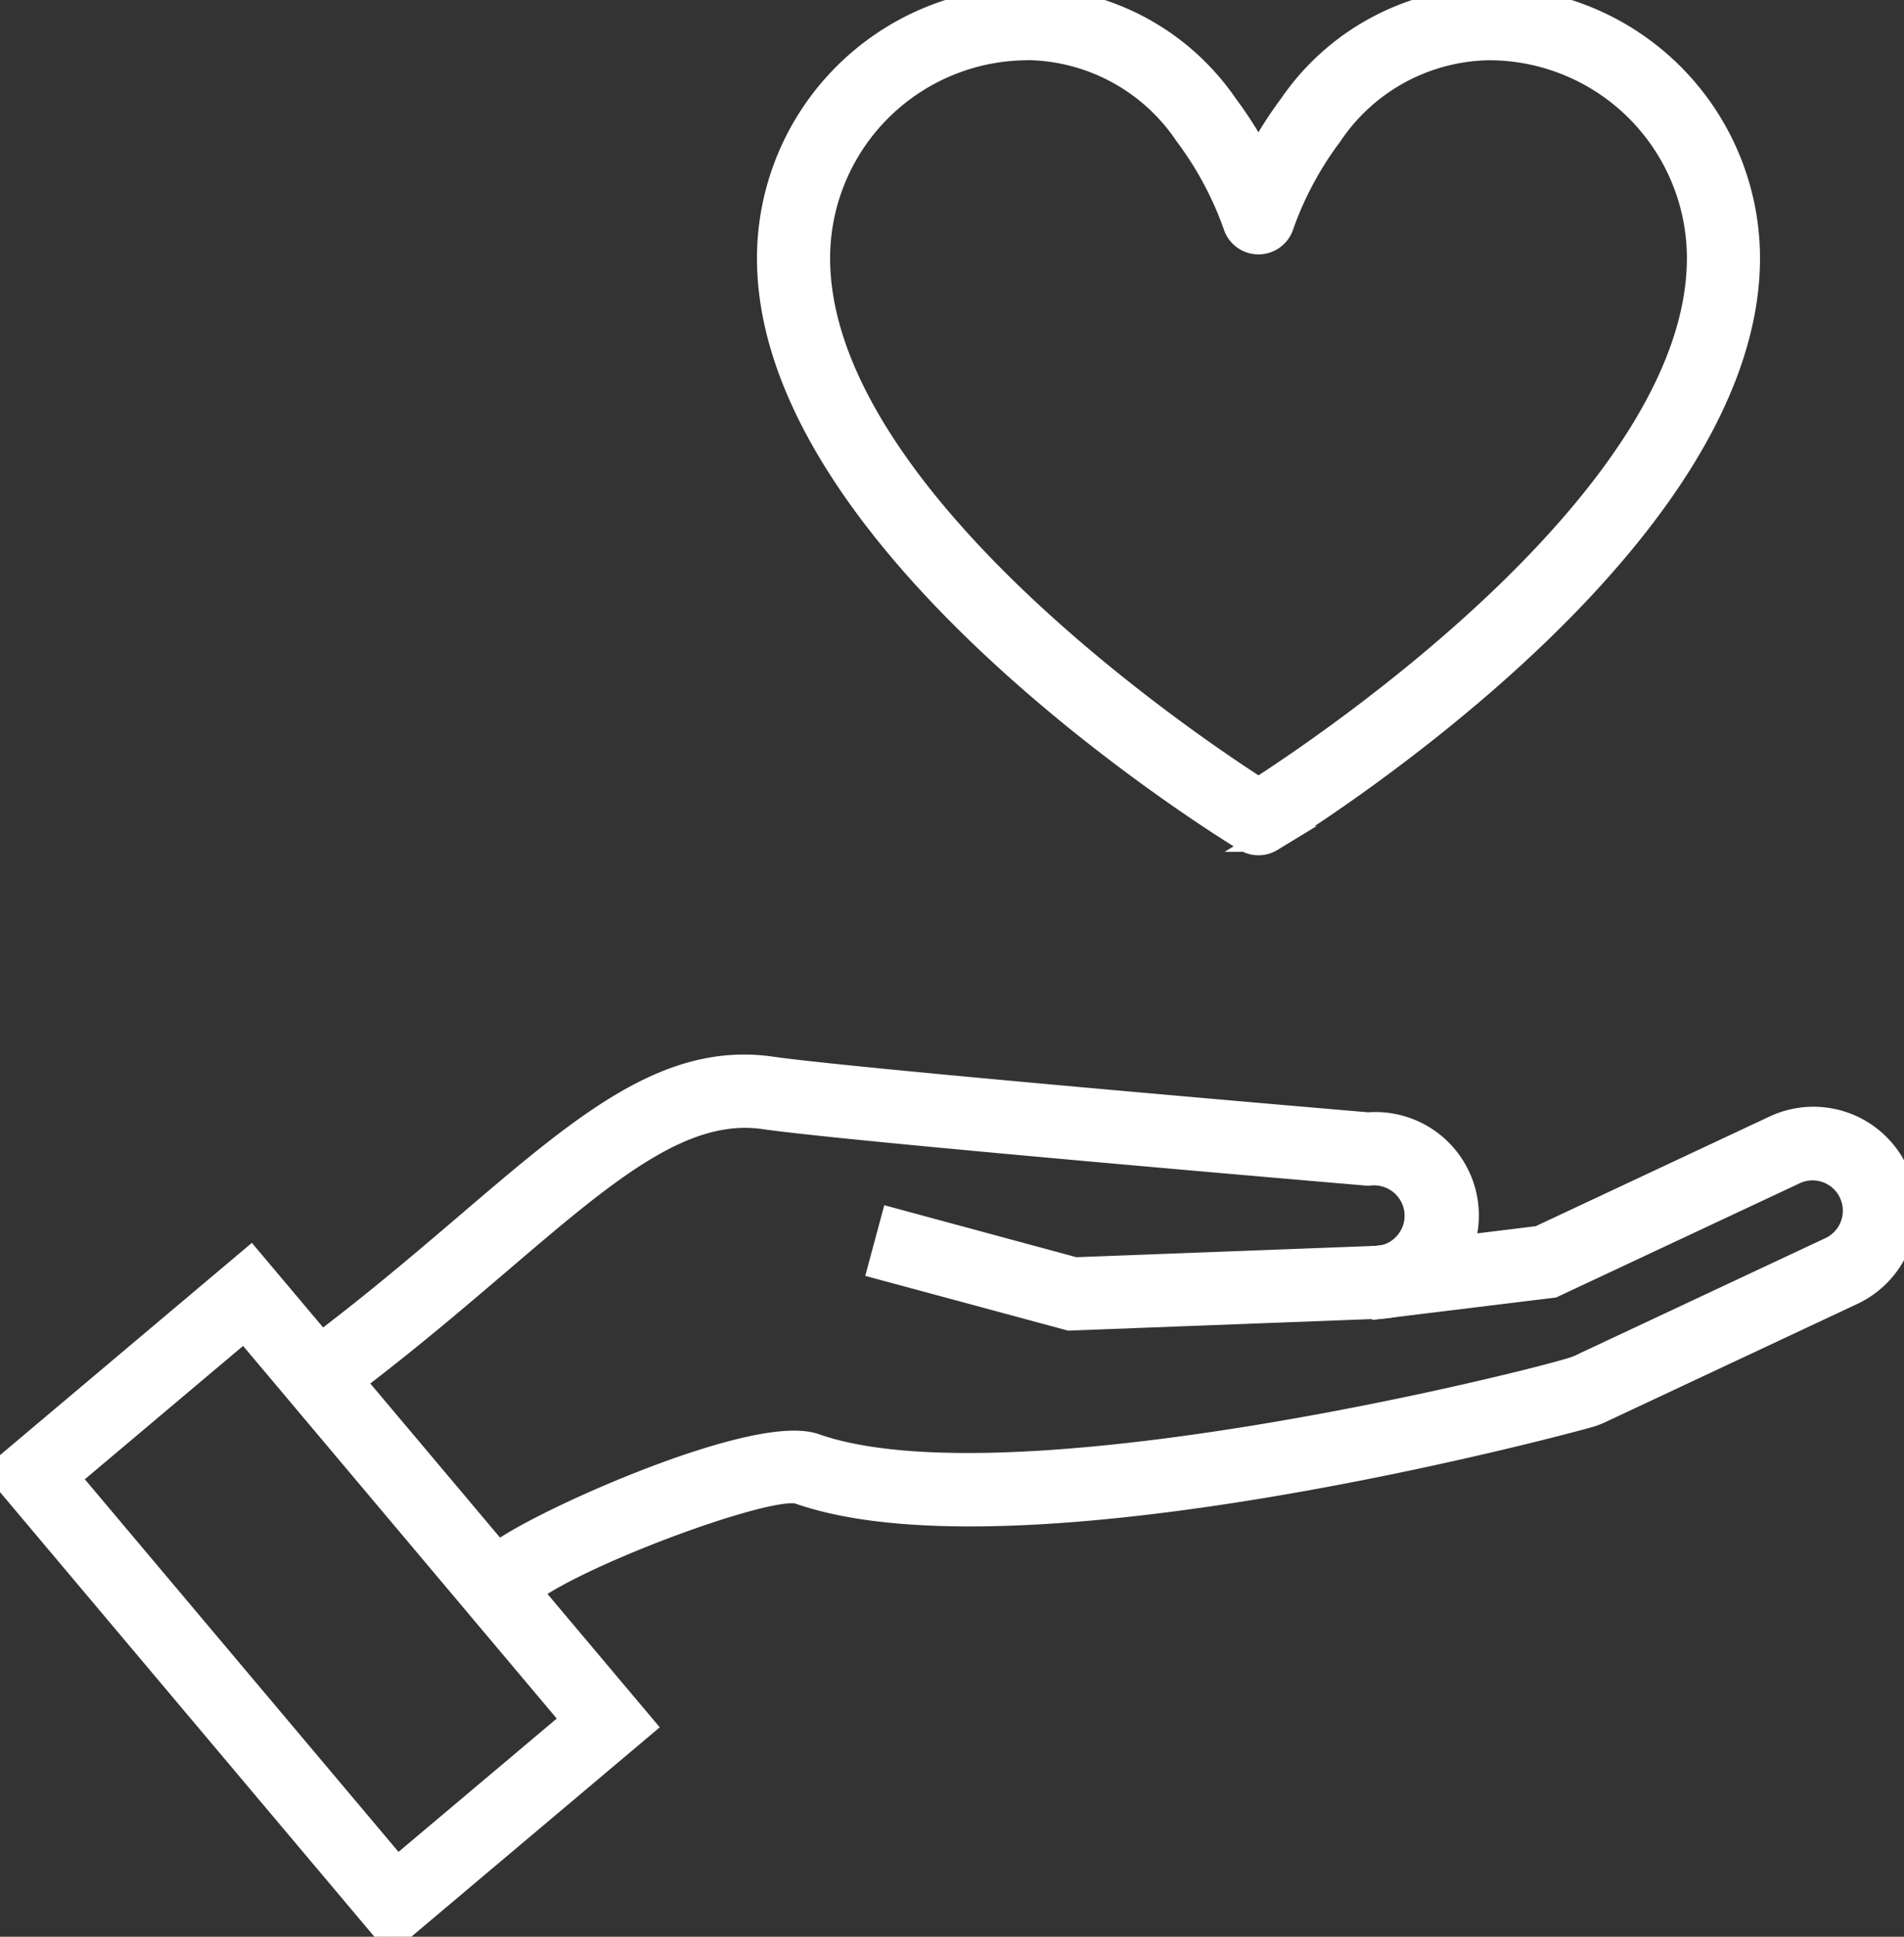 <svg id="グループ_1222" data-name="グループ 1222" xmlns="http://www.w3.org/2000/svg" xmlns:xlink="http://www.w3.org/1999/xlink" width="73.676" height="74.903" viewBox="0 0 73.676 74.903">
  <rect x="0" y="0" width="73.676" height="74.903" fill="#333333" stroke="none"/>
  <defs>
    <clipPath id="clip-path">
      <rect id="長方形_24998" data-name="長方形 24998" width="73.676" height="74.903" fill="#fff" stroke="#fff" stroke-width="1"/>
    </clipPath>
  </defs>
  <g id="グループ_1221" data-name="グループ 1221" transform="translate(0 0)" clip-path="url(#clip-path)">
    <path id="パス_2359" data-name="パス 2359" d="M21.212,80.023,20.1,78.573l.724-.557c1.927-1.483,3.643-2.948,5.157-4.241,4.469-3.816,7.7-6.575,11.7-6,3.269.47,21.761,2.045,23.1,2.159a3.5,3.5,0,0,1,.568,6.979l-12.12.461-7.294-1.968.476-1.767,7.026,1.9,11.791-.447a1.64,1.64,0,0,0,1.08-.595,1.663,1.663,0,0,0,.377-1.223,1.68,1.68,0,0,0-1.822-1.509l-.081.008-.082-.007c-.809-.069-19.854-1.686-23.281-2.178-3.185-.458-6.146,2.075-10.25,5.579-1.531,1.307-3.267,2.789-5.23,4.3Z" transform="translate(-7.841 -26.414)" fill="#fff" stroke="#fff" stroke-width="1"/>
    <path id="パス_2360" data-name="パス 2360" d="M32.824,89.243l-1.1-1.459c1.605-1.214,9.925-4.931,12.174-4.138,7.516,2.639,27.852-2.445,29.42-2.974a2.1,2.1,0,0,0,.2-.08l9.74-4.565A1.672,1.672,0,0,0,81.839,73l-9.388,4.4-6.545.8-.223-1.816,6.256-.768,9.124-4.276a3.5,3.5,0,1,1,2.971,6.342L74.293,82.25a3.5,3.5,0,0,1-.367.146v0c-1.382.4-22.224,5.936-30.637,2.98-1.114-.358-8.454,2.352-10.464,3.872" transform="translate(-12.376 -27.706)" fill="#fff" stroke="#fff" stroke-width="1"/>
    <path id="パス_2361" data-name="パス 2361" d="M67.757,32.578a.912.912,0,0,1-.475-.133c-.753-.457-18.431-11.316-18.431-22.463A9.993,9.993,0,0,1,58.833,0a9.427,9.427,0,0,1,7.655,4.123,14.89,14.89,0,0,1,1.268,2.016,14.872,14.872,0,0,1,1.267-2.016A9.427,9.427,0,0,1,76.682,0a9.993,9.993,0,0,1,9.982,9.982c0,11.147-17.679,22.006-18.432,22.463a.909.909,0,0,1-.474.133M58.833,1.83a8.162,8.162,0,0,0-8.152,8.152c0,9.17,14.268,18.8,17.077,20.6,2.808-1.8,17.077-11.429,17.077-20.6A8.162,8.162,0,0,0,76.682,1.83a7.559,7.559,0,0,0-6.164,3.35A13.214,13.214,0,0,0,68.629,8.7a.915.915,0,0,1-.872.639h0a.913.913,0,0,1-.871-.64,13.231,13.231,0,0,0-1.89-3.523,7.558,7.558,0,0,0-6.161-3.35" transform="translate(-19.06 0)" fill="#fff" stroke="#fff" stroke-width="1"/>
    <path id="パス_2362" data-name="パス 2362" d="M15.14,106.106,0,88.134l9.686-8.159L24.825,97.947ZM2.578,88.354,15.36,103.529l6.888-5.8L9.466,82.552Z" transform="translate(0 -31.203)" fill="#fff" stroke="#fff" stroke-width="1"/>
  </g>
</svg>
